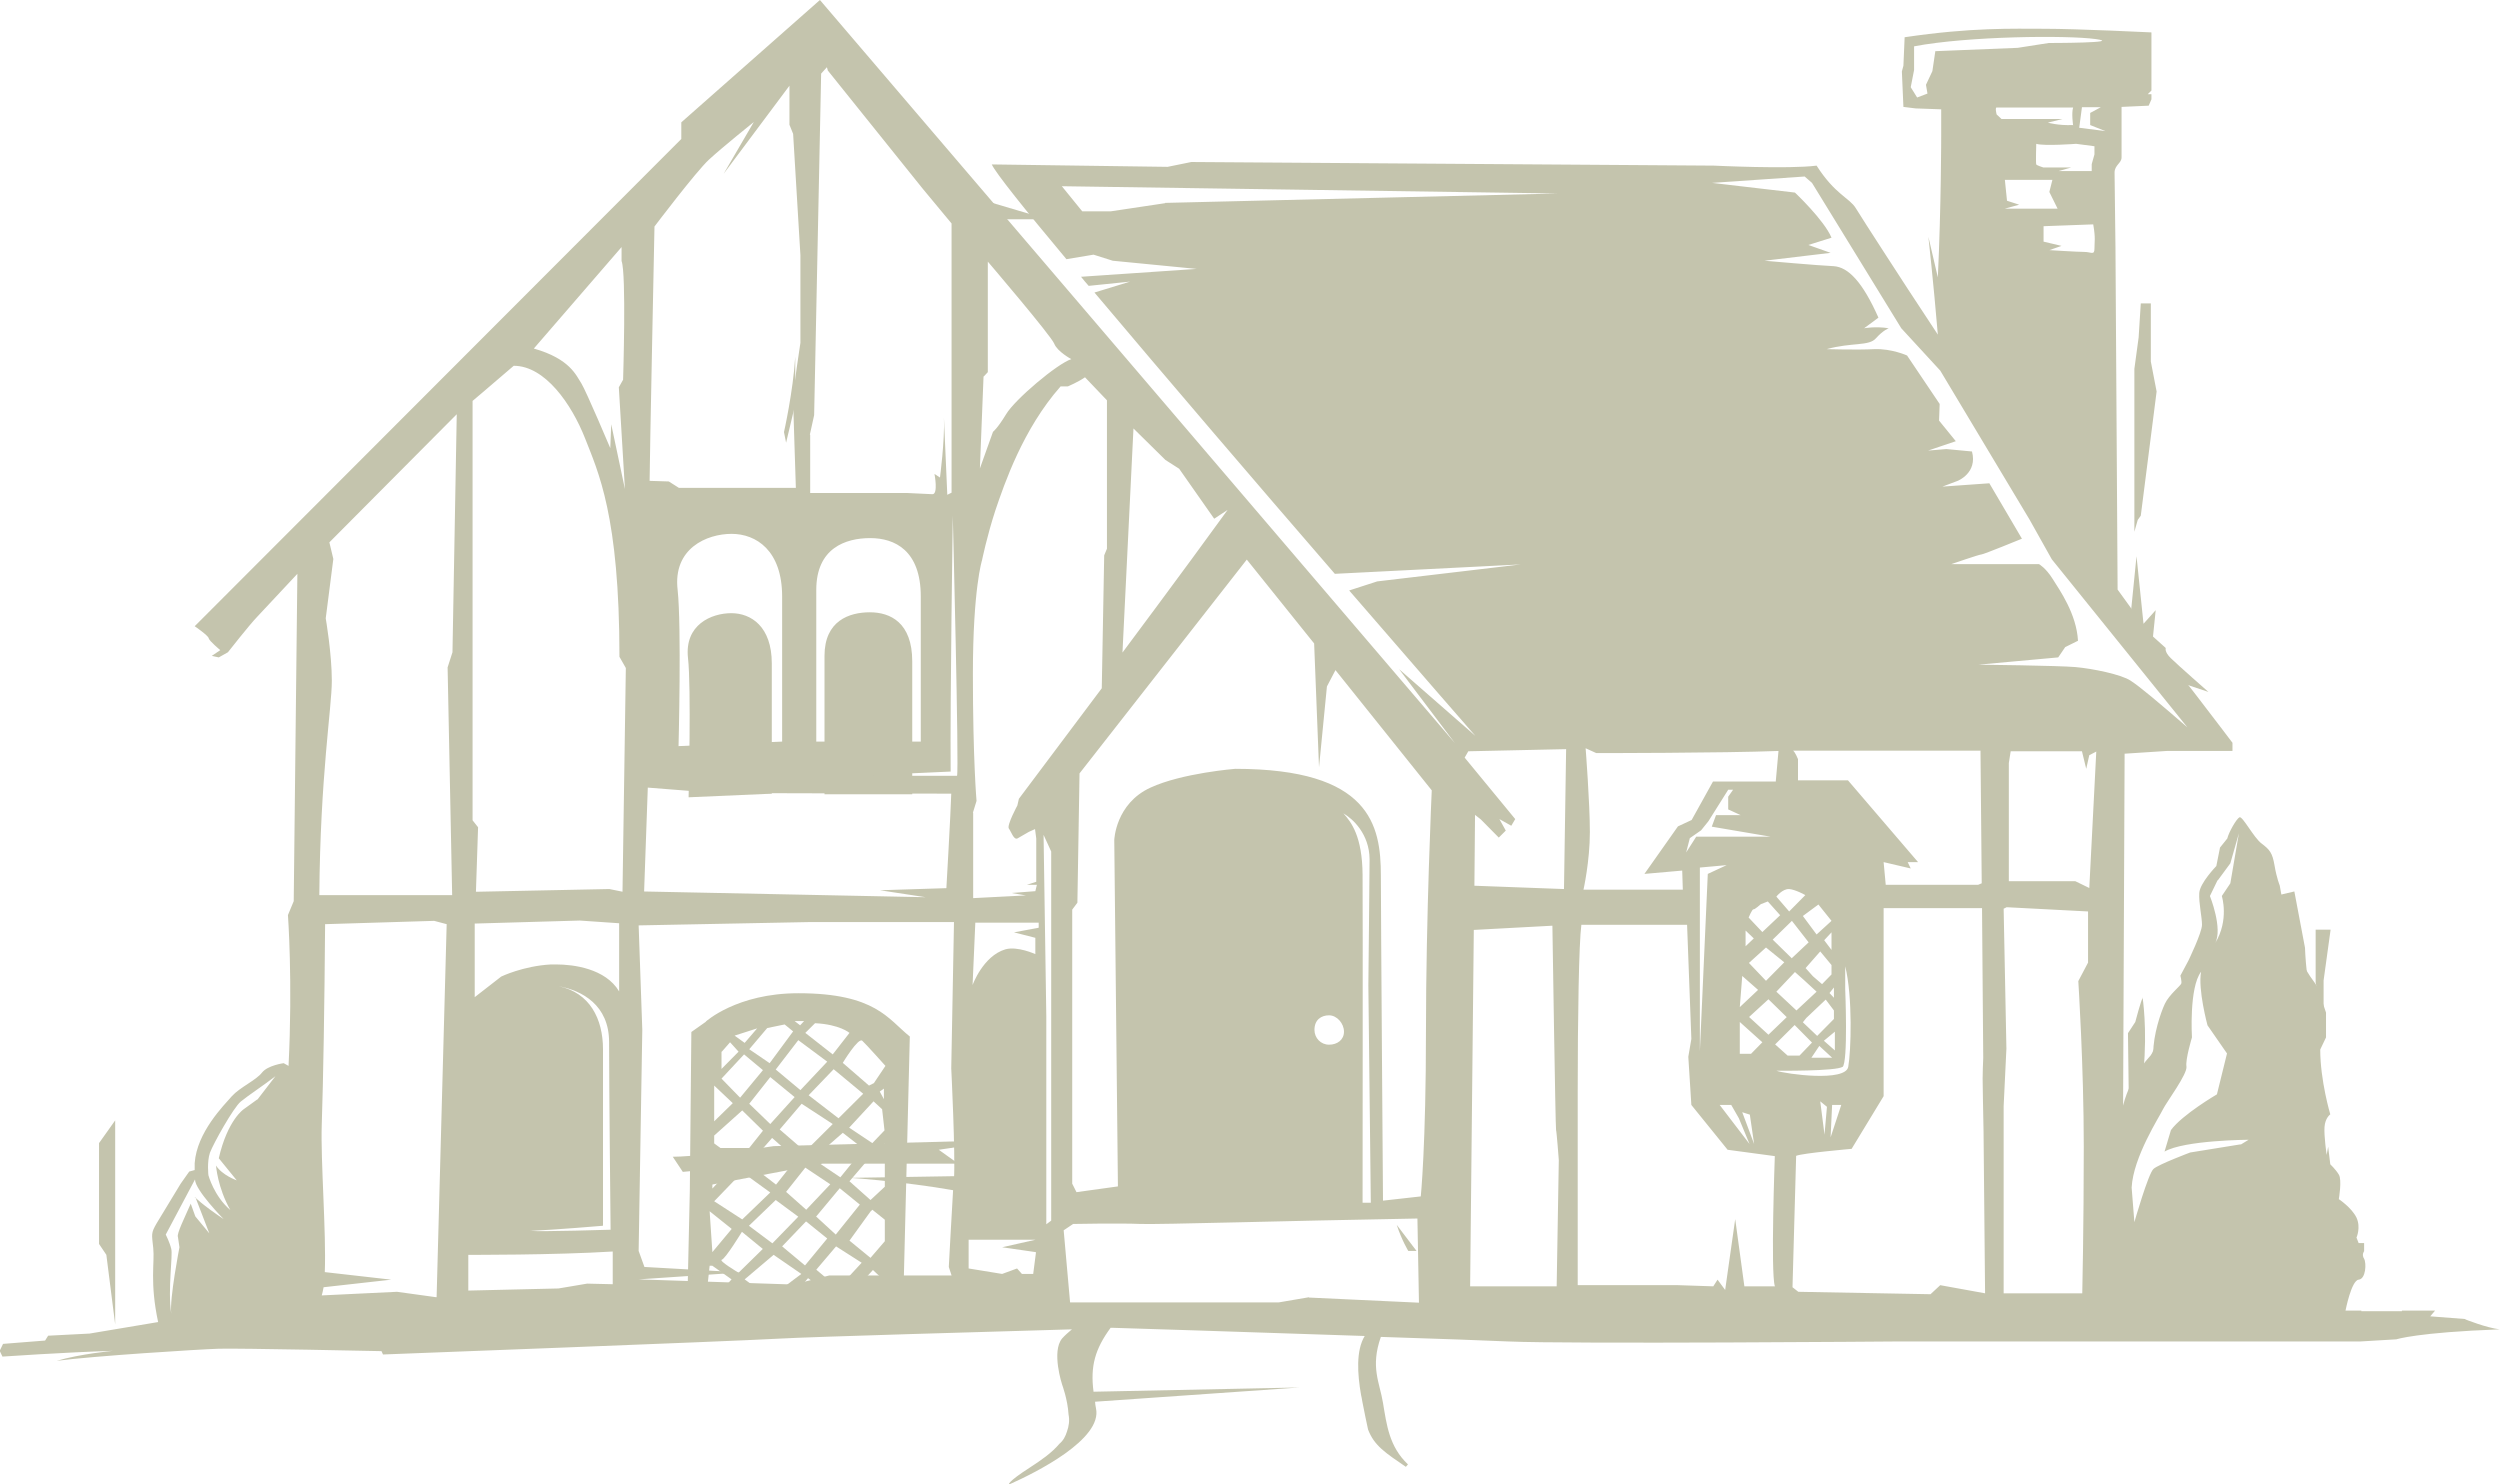 <?xml version="1.0" encoding="UTF-8"?>
<svg xmlns="http://www.w3.org/2000/svg" width="96" height="57" viewBox="0 0 96 57" fill="none">
  <g clip-path="url(#clip0_4266_1929)">
    <path d="M39.137 10.372L37.862 8.791H37.64L39.137 10.558V10.372Z" fill="#C4C4AD"></path>
    <path d="M30.537 15.523V13.698C30.456 15.035 30.105 16.593 30.105 16.593L30.186 17L30.537 15.523Z" fill="#C4C4AD"></path>
    <path d="M9.758 22.767C11.303 21.849 16.509 16.826 16.743 16.349C16.977 15.872 22.219 10.86 22.219 10.86L8.974 22.628L9.407 22.546L9.758 22.767Z" fill="#C4C4AD"></path>
    <path d="M82.674 24.453L82.779 23.43L82.311 23.953L82.042 21.36L81.679 24.988L82.112 25.198L82.498 25.802L84.803 26.57C84.803 26.57 83.598 25.512 83.352 25.267C83.107 25.023 83.165 24.884 83.165 24.884L82.674 24.442V24.453Z" fill="#C4C4AD"></path>
    <path d="M82.287 38.302C82.217 38.395 81.995 39.244 81.995 39.244L81.714 39.674L81.761 43.407C81.761 43.407 81.761 43.384 81.784 43.36C81.936 43.081 82.416 42.698 82.416 42.698C82.474 40.988 83.258 39.93 83.258 39.93L83.352 38.965L82.311 41.116C82.463 39.5 82.275 38.302 82.275 38.302" fill="#C4C4AD"></path>
    <path d="M29.145 44.082H27.46L27.285 44.314C26.723 44.372 26.185 44.419 25.834 44.419L26.22 45C26.22 45 26.466 44.977 26.84 44.942L27.051 45.058L26.899 45.233L27.027 45.547L31.579 44.686H36.797L36.048 44.151C37.359 43.954 38.564 43.779 38.564 43.779L29.707 44.012C29.707 44.012 29.484 44.047 29.145 44.093" fill="#C4C4AD"></path>
    <path d="M82.206 11.651L82.124 12.954L81.96 14.163V20.419L82.089 19.965L82.206 19.802L82.814 15.035L82.592 13.884V11.651H82.206Z" fill="#C4C4AD"></path>
    <path d="M37.253 8.419H40.225L37.043 7.477L35.756 6.198L35.054 5.988L37.043 8.081L37.253 8.419Z" fill="#C4C4AD"></path>
    <path d="M89.004 39.674C88.547 37.919 88.512 36.395 88.512 36.395L88.103 34.232L87.202 34.442C87.541 34.779 87.752 35.663 87.904 36.57C88.056 37.477 88.664 39.325 89.004 39.663" fill="#C4C4AD"></path>
    <path d="M88.921 35.698V37.733L89.226 39.221V37.651L89.495 35.698H88.921Z" fill="#C4C4AD"></path>
    <path d="M32.503 45.221C33.919 45.302 36.563 45.628 37.534 45.907L36.762 45.163L32.515 45.232L32.503 45.221Z" fill="#C4C4AD"></path>
    <path d="M50.99 41.535C50.896 41.535 50.592 41.593 50.592 41.872C50.592 42.139 50.709 42.267 50.826 42.372C50.826 42.372 50.732 42.023 50.721 41.918C50.721 41.814 50.814 41.639 50.978 41.546" fill="#C4C4AD"></path>
    <path d="M3.803 43.895V47.768L4.084 48.186L4.423 50.861V43.512V43.023L3.803 43.895Z" fill="#C4C4AD"></path>
    <path d="M27.109 39.233L26.548 39.628L26.489 45.733L26.384 50.43C26.384 50.43 26.63 50.616 26.676 50.616C26.723 50.616 34.469 50.535 34.469 50.535L34.679 50.221L34.937 39.802C34.106 39.14 33.626 38.14 30.654 38.14C28.291 38.14 27.098 39.233 27.098 39.233M30.128 39.337L30.456 39.605L29.555 40.826L28.771 40.291L29.461 39.477L30.14 39.337H30.128ZM33.872 42.581L33.965 43.407L33.498 43.895L32.608 43.302L33.544 42.291L33.872 42.593V42.581ZM33.778 41.919L33.942 41.802V42.209L33.778 41.907V41.919ZM30.924 44.221L29.941 43.372L30.783 42.384L31.977 43.163L30.924 44.209V44.221ZM30.924 44.837L31.883 45.477L30.959 46.454L30.186 45.768L30.924 44.837ZM29.578 43.163L28.771 42.384L29.578 41.361L30.514 42.128L29.578 43.163ZM29.636 43.686L30.573 44.512L29.8 45.489L28.771 44.698L29.648 43.698L29.636 43.686ZM29.578 45.791L28.502 46.826L27.425 46.128L28.502 45.012L29.578 45.791ZM29.297 47.954L28.361 48.872C28.361 48.872 27.577 48.407 27.718 48.372C27.858 48.337 28.49 47.302 28.49 47.302L29.285 47.954H29.297ZM28.759 47.07L29.788 46.081L30.654 46.721L29.66 47.744L28.759 47.07ZM30.959 46.907L31.766 47.558L30.912 48.593L30.034 47.861L30.947 46.907H30.959ZM31.345 46.709L32.246 45.628L33.018 46.256L32.093 47.407L31.333 46.709H31.345ZM31.216 44.5L32.363 43.5L33.158 44.116L32.269 45.209L31.216 44.5ZM32.199 42.942L31.052 42.058L32.012 41.058L33.147 42L32.199 42.942ZM30.736 41.861L29.788 41.07L30.654 39.942L31.766 40.768L30.736 41.861ZM29.075 39.489L28.595 40.047L28.209 39.768L29.075 39.489ZM27.718 40.384L28.034 40.023L28.361 40.384L27.706 41.047V40.384H27.718ZM28.572 40.489L29.297 41.093L28.42 42.151L27.706 41.419L28.572 40.489ZM27.425 41.686L28.139 42.361L27.425 43.058V41.686ZM27.425 43.605L28.502 42.64L29.297 43.419L28.361 44.593L27.425 43.907V43.616V43.605ZM27.355 44.233L28.092 44.849L27.355 45.64V44.244V44.233ZM28.092 47.198L27.355 48.081L27.25 46.512L28.092 47.186V47.198ZM27.121 49.814L27.25 48.605H27.355L28.092 49.128L27.554 49.721L27.121 49.814ZM28.034 49.721L28.361 49.291L28.759 49.721H28.034ZM29.402 49.721L28.595 49.128L29.707 48.186L30.771 48.919L29.707 49.721H29.402ZM30.561 49.628L31.029 49.081L31.766 49.628H30.561ZM31.345 48.756L32.105 47.861L33.088 48.489L32.187 49.465L31.345 48.756ZM33.977 49.628L32.784 49.57L33.521 48.768L33.977 49.198V49.628ZM33.977 47.663L33.427 48.302L32.62 47.64L33.427 46.523L33.498 46.454L33.977 46.837V47.675V47.663ZM33.977 45.57L33.427 46.081L32.62 45.361L33.486 44.349L33.977 44.57V45.57ZM33.977 44.233L33.767 44.128L33.977 43.907V44.244V44.233ZM33.111 39.965C33.264 40.105 34.001 40.93 34.001 40.93L33.556 41.593L33.369 41.686L32.363 40.814C32.363 40.814 32.959 39.826 33.111 39.965ZM31.298 39.291C32.246 39.337 32.62 39.663 32.62 39.663L31.977 40.489L30.924 39.663L31.298 39.291ZM30.725 39.372L30.514 39.209H30.877L30.725 39.372Z" fill="#C4C4AD"></path>
    <path d="M54.067 48.035H54.394L53.634 47.035C53.833 47.639 54.078 48.035 54.078 48.035" fill="#C4C4AD"></path>
    <path d="M26.442 30.616L29.637 30.477V25.477C29.637 24.058 28.841 23.546 28.081 23.546C27.32 23.546 26.279 23.988 26.419 25.267C26.548 26.384 26.442 30.616 26.442 30.616Z" fill="#C4C4AD"></path>
    <path d="M33.404 23.512C32.608 23.512 31.661 23.837 31.661 25.186V30.5H35.03V25.395C35.03 23.907 34.188 23.512 33.404 23.512Z" fill="#C4C4AD"></path>
    <path d="M94.666 50.651L93.321 50.547L93.508 50.326H92.233V50.349H90.676V50.326H90.068C90.068 50.326 90.29 49.174 90.571 49.139C90.852 49.116 90.875 48.5 90.782 48.337C90.676 48.174 90.782 48.047 90.782 48.047V47.733H90.571L90.489 47.523C90.489 47.523 90.665 47.139 90.489 46.756C90.302 46.372 89.811 46.047 89.811 46.047C89.811 46.047 89.939 45.302 89.811 45.105C89.694 44.907 89.483 44.709 89.483 44.709L89.401 44.035L89.343 44.349C89.343 44.349 89.237 43.616 89.261 43.279C89.284 42.93 89.483 42.791 89.483 42.791C89.483 42.791 89.097 41.5 89.097 40.302L89.319 39.837V38.884L89.202 38.535C89.202 38.535 89.12 38.047 88.898 37.756C87.822 36.337 87.658 34.651 87.658 34.651L87.541 34C87.541 34 87.424 33.721 87.342 33.233C87.26 32.744 87.155 32.628 86.85 32.395C86.546 32.174 86.113 31.326 85.996 31.384C85.879 31.442 85.587 31.953 85.528 32.198L85.248 32.547L85.107 33.256C85.107 33.256 84.475 33.907 84.452 34.291C84.428 34.674 84.557 35.209 84.557 35.512C84.557 35.814 84.031 36.895 84.031 36.895L83.727 37.465C83.727 37.465 83.785 37.686 83.762 37.767C83.738 37.849 83.294 38.198 83.13 38.547C82.966 38.895 82.685 39.744 82.685 40.43C82.685 40.43 81.831 41.221 81.527 42.453L81.585 28.942L83.2 28.837H85.727V28.523C85.727 28.523 82.978 24.884 82.79 24.779L82.486 24.256L81.316 22.64L81.234 9.512C81.234 9.512 81.199 6.919 81.199 6.628C81.199 6.337 81.468 6.267 81.468 6.047V4.105L82.51 4.058L82.615 3.814V3.616H82.475L82.615 3.477V1.244C82.615 1.244 79.76 1.105 78.52 1.105C77.28 1.105 75.724 1.047 73.138 1.43L73.091 2.523L73.032 2.744L73.091 4.105L73.559 4.163L74.542 4.198V5.209C74.542 5.209 74.542 7.93 74.413 10.651L74.05 9.093C74.05 9.093 74.238 10.779 74.413 12.849L73.266 11.105C73.266 11.105 71.511 8.407 71.266 8C71.02 7.593 70.47 7.477 69.757 6.36C68.703 6.5 65.814 6.36 65.814 6.36L45.748 6.221L44.835 6.407L38.084 6.314C38.224 6.628 39.336 8.023 40.951 9.953L41.992 9.779L42.729 10.012L45.947 10.326L41.512 10.628C41.606 10.744 41.699 10.861 41.805 10.977L43.396 10.814L42.027 11.233C44.718 14.43 48.298 18.616 51.258 22.035L58.396 21.674L52.885 22.326L51.808 22.674C54.57 25.872 56.652 28.256 56.652 28.256L53.727 25.698L55.868 28.535L31.485 0L26.162 4.698V5.337L7.476 24.047C7.476 24.047 8.003 24.407 8.015 24.512C8.038 24.616 8.459 24.965 8.459 24.965L8.132 25.186L8.401 25.244L8.752 25.047C8.752 25.047 9.582 23.988 9.875 23.686C10.156 23.384 11.419 22.035 11.419 22.035L11.279 34.605L11.057 35.139C11.057 35.139 11.244 37.674 11.08 40.93L10.893 40.826C10.893 40.826 10.284 40.907 10.062 41.186C9.84 41.477 9.208 41.756 8.904 42.093C8.6 42.442 7.558 43.477 7.476 44.663V44.93L7.266 44.988L6.938 45.453C6.938 45.453 6.248 46.593 6.014 46.977C5.792 47.361 5.827 47.384 5.885 47.93C5.944 48.477 5.745 49.244 6.072 50.767L3.44 51.209L1.849 51.291L1.732 51.477L0.117 51.605L-0.012 51.872L0.094 52.093C0.094 52.093 2.457 51.93 4.341 51.872C4.341 51.872 3.077 51.988 2.176 52.256C3.58 52.07 7.652 51.814 8.401 51.791C9.161 51.767 14.649 51.884 14.649 51.884L14.707 52.012C14.707 52.012 27.963 51.512 29.847 51.407C31.286 51.326 38.049 51.139 41.161 51.047C41.021 51.163 40.892 51.279 40.787 51.395C40.366 51.895 40.787 53.174 40.787 53.174C40.787 53.174 40.997 53.733 41.032 54.314C41.079 54.547 41.044 54.767 40.974 54.965C40.916 55.151 40.834 55.314 40.681 55.442C40.389 55.791 39.968 56.081 39.535 56.361C38.704 56.895 38.669 57.047 38.809 56.977C39.769 56.547 42.343 55.267 42.086 54.081C42.062 53.988 42.062 53.919 42.05 53.826L49.901 53.279L41.992 53.442C41.863 52.465 42.05 51.802 42.647 50.988C42.694 50.988 42.741 50.988 42.741 50.988C42.741 50.988 48.006 51.151 52.405 51.302C52.066 51.861 52.124 52.756 52.265 53.57C52.276 53.628 52.3 53.709 52.312 53.814C52.393 54.244 52.475 54.616 52.534 54.895C52.768 55.512 53.201 55.791 53.985 56.326L54.066 56.233C53.341 55.547 53.248 54.709 53.107 53.872C52.978 53.081 52.616 52.5 53.025 51.337C55.236 51.407 57.144 51.477 57.916 51.512C60.279 51.616 72.892 51.512 72.892 51.512H90.641L92.022 51.43C92.022 51.43 92.817 51.163 95.988 51.047C95.474 50.988 94.666 50.663 94.666 50.663M7.5 45.965L8.038 47.361L7.5 46.709L7.324 46.221C7.102 46.733 6.774 47.384 6.833 47.5L6.891 47.895C6.891 47.895 6.505 49.872 6.575 50.453C6.435 49.5 6.646 48.186 6.575 47.953C6.517 47.709 6.365 47.407 6.365 47.407L7.488 45.291C7.488 45.698 8.588 46.814 8.588 46.814C7.769 46.267 7.476 45.965 7.476 45.965M9.875 42.221L9.36 42.593C9.36 42.593 8.74 43 8.401 44.477L9.091 45.326C9.091 45.326 8.529 45.128 8.295 44.756C8.295 44.756 8.354 45.605 8.845 46.465C8.214 45.93 8.003 45.128 8.003 45.128C8.003 45.128 7.944 44.616 8.061 44.267C8.19 43.919 8.962 42.535 9.243 42.302C9.524 42.07 10.144 41.663 10.577 41.326L9.887 42.221H9.875ZM43.525 16.453L44.753 17.663L45.28 18L46.625 19.919L47.14 19.581C45.397 21.988 43.103 25.058 43.103 25.058L43.525 16.453ZM37.78 14.454L37.932 14.291V10.046C37.932 10.046 40.366 12.895 40.483 13.198C40.6 13.5 41.138 13.791 41.138 13.791C40.6 13.965 38.973 15.337 38.634 15.907C38.295 16.465 38.131 16.581 38.131 16.581L37.628 17.988L37.768 14.454H37.78ZM37.359 31.209L37.499 30.756C37.499 30.756 37.359 29.163 37.359 25.884C37.359 22.605 37.71 21.512 37.71 21.512C37.71 21.512 37.897 20.593 38.224 19.593C38.564 18.593 39.278 16.477 40.728 14.837H41.009C41.009 14.837 41.395 14.674 41.664 14.488L42.507 15.372V21.07L42.401 21.326L42.308 26.43L39.125 30.674L39.067 30.93C39.067 30.93 38.657 31.686 38.739 31.814C38.833 31.942 38.926 32.256 39.067 32.198L39.511 31.942L39.745 31.837L39.792 32.198V33.861L39.43 33.977H39.816L39.757 34.221L38.845 34.291L39.395 34.384L37.37 34.488V31.209H37.359ZM31.099 16.686L31.263 15.942L31.532 2.826L31.754 2.581L31.789 2.709L35.44 7.256L36.54 8.581V18.919L36.376 19L36.247 16.035C36.282 16.93 36.095 18.337 36.095 18.337L35.884 18.198C35.884 18.198 36.036 18.988 35.803 18.977L34.808 18.93H31.111V16.698L31.099 16.686ZM35.358 22.907V28.477H31.345V22.651C31.345 21.047 32.468 20.663 33.416 20.663C34.363 20.663 35.358 21.14 35.358 22.907ZM25.132 8.698C25.132 8.698 26.723 6.593 27.226 6.128C27.729 5.663 28.946 4.686 28.946 4.686L27.788 6.674L30.315 3.291V4.791L30.456 5.14L30.736 9.802V13.163C30.736 13.163 30.456 14.988 30.456 15.267C30.456 15.546 30.561 18.733 30.561 18.733H26.068L25.682 18.488L24.945 18.465C24.945 17.802 25.132 8.698 25.132 8.698ZM26.021 22.651C25.834 21.058 27.144 20.5 28.092 20.5C29.04 20.5 30.034 21.14 30.034 22.907V28.477L26.056 28.651C26.056 28.651 26.173 24.047 26.021 22.651ZM24.875 30.244L27.53 30.453L36.528 30.477C36.505 31.267 36.341 34.105 36.341 34.105L33.79 34.186L35.545 34.453L24.734 34.233L24.875 30.256V30.244ZM23.868 9.477V10.023C24.056 10.488 23.927 14.581 23.927 14.581L23.763 14.872L23.997 18.779L23.471 16.291L23.435 17.209C23.435 17.209 22.511 15.023 22.324 14.721C22.125 14.419 21.891 13.779 20.499 13.384L23.868 9.488V9.477ZM16.755 49.814L15.245 49.605L12.355 49.744C12.379 49.663 12.402 49.558 12.426 49.43L15.023 49.139L12.472 48.849C12.531 47.326 12.309 44.57 12.355 43.198C12.414 41.465 12.461 38.57 12.484 35.488L16.673 35.361L17.152 35.488L16.766 49.802L16.755 49.814ZM17.375 25.047L17.188 25.628L17.363 34.372H12.262C12.297 29.791 12.742 27.186 12.742 26.14C12.742 25.093 12.508 23.744 12.508 23.744L12.8 21.465L12.648 20.826L17.539 15.907L17.375 25.047ZM23.529 49.314L22.546 49.291L21.446 49.477L17.983 49.558V48.186C17.983 48.186 21.271 48.198 23.529 48.058V49.326V49.314ZM23.155 47.058V40.291C23.155 39.116 22.64 38.116 21.458 37.872C22.347 38.035 23.389 38.593 23.389 40.012C23.389 41.779 23.447 47.221 23.447 47.221C23.447 47.221 20.85 47.302 20.358 47.267C21.364 47.221 23.143 47.07 23.143 47.07M23.775 38.07C23.248 37.186 22.008 37.035 21.364 37.035C21.283 37.035 21.212 37.035 21.154 37.035C20.089 37.093 19.247 37.5 19.247 37.5L18.229 38.291V35.465L22.265 35.349L23.775 35.453V38.058V38.07ZM23.915 34.244L23.4 34.139L18.276 34.244L18.358 31.767L18.147 31.5V15.395L18.545 15.058L19.727 14.046C20.932 14.046 21.95 15.523 22.464 16.826C22.967 18.116 23.787 19.791 23.787 25.221L24.032 25.651L23.904 34.244H23.915ZM36.622 45.291C36.563 46.244 36.434 48.651 36.434 48.651L36.54 48.977H31.848L30.467 49.326L24.524 49.128L28.478 48.861L24.746 48.651L24.524 48.035L24.664 39.547L24.524 35.535L31.099 35.407H36.633L36.528 41.023C36.528 41.023 36.692 44.326 36.633 45.279M36.739 29.791H32.901L36.505 29.628C36.481 26.953 36.587 19.802 36.587 19.802C36.587 19.802 36.832 29.57 36.75 29.791M39.781 48.093L39.675 48.919H39.242L39.055 48.709L38.482 48.919L37.195 48.709V47.605H39.769L38.482 47.895L39.769 48.081L39.781 48.093ZM39.874 35.628L38.938 35.802L39.757 36.012V36.639C39.757 36.639 39.079 36.326 38.611 36.453C37.745 36.709 37.347 37.826 37.347 37.826L37.452 35.43H39.886V35.616L39.874 35.628ZM40.366 46.872L40.178 47.012V39.023L40.073 32.058L40.366 32.698V46.872ZM50.264 49.814L49.106 50.012H41.091L40.845 47.244L41.208 47C41.208 47 42.986 46.965 43.806 47C44.636 47.023 49.164 46.884 54.429 46.791L54.488 50.023L50.264 49.826V49.814ZM52.639 46.186H52.323C52.323 46.186 52.335 34.686 52.323 33.593C52.312 32.116 51.89 31.57 51.586 31.233C51.949 31.442 52.581 32.023 52.592 32.988C52.592 33.395 52.545 37.837 52.545 37.837L52.639 46.186ZM51.609 39.616C51.609 39.93 51.352 40.116 51.036 40.116C50.72 40.116 50.475 39.861 50.475 39.547C50.475 39.163 50.732 38.988 51.036 38.988C51.34 38.988 51.609 39.302 51.609 39.616ZM54.757 39.593C54.757 43.988 54.558 45.942 54.558 45.942L53.107 46.105C53.107 46.105 53.025 34.977 53.025 33.616C53.025 31.686 52.616 29.523 47.432 29.523C47.432 29.523 45.385 29.686 44.18 30.244C42.834 30.86 42.788 32.256 42.788 32.256L42.928 45.558L41.337 45.779L41.173 45.453V34.93L41.372 34.663L41.454 29.698L47.877 21.488L50.463 24.709L50.65 29.465L50.954 26.36L51.282 25.733L54.979 30.349C54.979 30.349 54.757 35.198 54.757 39.593ZM78.473 9.279V8.686L80.38 8.616C80.474 9.151 80.427 9.279 80.427 9.547C80.427 9.814 80.298 9.674 80.041 9.674C79.784 9.674 78.695 9.605 78.695 9.605L79.163 9.442L78.473 9.279ZM78.461 6.43C78.461 6.43 78.204 6.349 78.192 6.314C78.169 6.267 78.192 5.523 78.192 5.523C78.496 5.616 79.725 5.523 79.725 5.523L80.427 5.616V5.93L80.322 6.302V6.57H79.046L79.538 6.43H78.461ZM79.596 4.802C79.035 4.826 78.637 4.709 78.637 4.709L79.198 4.57H76.859L76.671 4.395C76.671 4.395 76.601 4.128 76.671 4.128H79.608C79.538 4.349 79.608 4.814 79.608 4.814M77.069 7.709L76.987 6.907H78.812L78.695 7.372L79.011 8.012H76.987L77.537 7.86L77.069 7.709ZM79.842 4.907L79.947 4.116H80.673L80.263 4.337V4.802L80.848 5.035L79.854 4.907H79.842ZM74.32 1.942L74.203 2.733L73.957 3.256L74.015 3.593L73.618 3.744L73.372 3.349L73.501 2.686V1.779C75.583 1.384 79.374 1.349 80.474 1.5C81.574 1.651 78.672 1.651 78.672 1.651L77.479 1.837L74.32 1.965V1.942ZM69.3 6.779L69.581 7.023L73.009 12.605L74.507 14.233L77.935 19.953L78.789 21.477L83.996 27.93C82.837 26.93 82.194 26.384 81.819 26.14C81.457 25.895 80.345 25.674 79.702 25.616C79.058 25.558 75.969 25.523 75.969 25.523L79.035 25.244L79.304 24.849L79.795 24.605C79.737 23.57 79.093 22.663 78.824 22.233C78.555 21.802 78.298 21.663 78.298 21.663H74.928C74.928 21.663 76.004 21.291 76.086 21.291C76.168 21.291 77.642 20.686 77.642 20.686L76.391 18.558L74.589 18.686L75.174 18.465C75.174 18.465 75.946 18.163 75.724 17.337L74.741 17.244L74.039 17.302L75.103 16.942L74.46 16.151L74.483 15.512L73.231 13.651C73.231 13.651 72.646 13.384 71.98 13.407C71.313 13.442 70.143 13.407 70.143 13.407C71.125 13.139 71.769 13.302 72.038 12.988C72.319 12.674 72.529 12.605 72.529 12.605C72.015 12.523 71.582 12.605 71.582 12.605L72.132 12.198C71.523 10.826 70.973 10.256 70.412 10.221C69.862 10.198 67.756 10.012 67.756 10.012L70.295 9.709L69.441 9.407L70.33 9.128C70.049 8.453 68.926 7.395 68.926 7.395L65.743 7.023L69.288 6.779H69.3ZM73.243 33.105H73.653L70.962 29.965H69.043V29.151C69.043 29.151 68.937 28.884 68.856 28.826H76.051L76.098 33.919L75.958 33.977H72.412L72.331 33.105L73.372 33.349L73.255 33.105H73.243ZM66.855 31.302H65.895L65.732 31.744L67.99 32.128H65.135L64.749 32.733L64.889 32.186L65.322 31.884L65.603 31.535L66.363 30.326H66.551L66.363 30.593V31.081L66.843 31.302H66.855ZM67.159 36.977L67.814 36.384L68.516 36.953L67.814 37.663L67.159 36.977ZM67.51 38.012L66.808 38.674L66.902 37.477L67.51 38.012ZM67.03 36.337V35.733L67.346 36.035L67.03 36.337ZM68.809 36.802L68.072 36.081L68.809 35.361L69.452 36.186L68.809 36.791V36.802ZM69.897 36.535L70.33 37.058V37.419L69.967 37.791L69.616 37.488L69.335 37.174L69.897 36.535ZM68.926 37.326L69.277 37.639L69.757 38.081L68.984 38.802L68.212 38.081L68.926 37.326ZM69.359 39.093L70.108 38.384L70.423 38.802V39.128L69.78 39.779L69.23 39.256L69.359 39.093ZM70.248 38.139L70.423 37.919V38.314L70.248 38.128V38.139ZM70.33 36.477L70.049 36.105L70.33 35.802V36.477ZM69.757 35.884L69.23 35.174L69.827 34.733L70.33 35.361L69.757 35.884ZM68.704 35L68.212 34.43C68.212 34.43 68.446 34.128 68.704 34.139C68.961 34.163 69.324 34.372 69.324 34.372L68.704 35ZM68.364 35.139L67.674 35.791L67.147 35.233C67.147 35.233 67.288 34.895 67.335 34.919C67.381 34.93 67.615 34.721 67.615 34.721L67.884 34.616L68.364 35.151V35.139ZM65.275 33.314L66.305 33.221L65.579 33.558L65.275 40.372V33.314ZM66.48 42.43L66.773 42.942L67.182 43.93L66.036 42.43H66.48ZM66.902 42.709L67.194 42.802L67.358 43.93L66.902 42.709ZM67.241 40.465H66.808V39.244L67.674 40.023L67.241 40.465ZM67.171 39.047L67.908 38.372L68.61 39.058L67.908 39.733L67.171 39.058V39.047ZM68.914 39.361L69.581 40.035L69.101 40.535H68.645L68.165 40.105L68.914 39.361ZM69.862 40.163L70.353 40.616H69.558L69.862 40.163ZM70.037 39.965L70.459 39.616V40.337L70.037 39.965ZM60.888 28.733L61.297 28.919C61.297 28.919 66.153 28.919 68.294 28.837L68.189 30.012H65.778L64.959 31.488L64.433 31.733L63.146 33.558L64.597 33.43L64.62 34.163H60.806C60.806 34.163 61.051 33.07 61.051 31.953C61.051 30.837 60.888 28.733 60.888 28.733ZM44.742 7.802L42.647 8.116H41.559L40.775 7.151L59.811 7.43L44.742 7.791V7.802ZM59.776 49.395H56.453L56.594 35.709L59.612 35.547C59.612 35.547 59.729 43.337 59.753 43.395C59.776 43.453 59.858 44.547 59.858 44.547L59.776 49.395ZM60.045 34.139L56.617 34.012L56.641 31.291L56.863 31.465L57.553 32.163L57.822 31.895L57.577 31.453L58.033 31.709L58.185 31.453L56.243 29.093L56.383 28.849L60.139 28.767L60.057 34.139H60.045ZM68.165 49.395H66.984L66.632 46.814L66.246 49.535L65.954 49.139L65.79 49.395L64.398 49.349H60.584V41.942C60.584 39.035 60.63 36.233 60.724 35.512H64.784L64.948 39.895L64.831 40.581L64.948 42.43L66.34 44.151L68.153 44.395C68.153 44.395 67.99 48.872 68.153 49.384M70.751 40.977C70.973 40.814 70.856 37.988 70.856 37.988V37.105C71.149 38.279 71.079 40.384 70.973 40.965C70.868 41.558 68.586 41.244 68.212 41.116C68.212 41.116 70.529 41.139 70.751 40.965M70.704 42.43L70.295 43.674L70.353 42.43H70.704ZM70.154 42.512L70.061 43.57L69.897 42.291L70.154 42.5V42.512ZM74.507 49.349L74.132 49.698L69.055 49.605L68.832 49.43L68.972 44.384C69.218 44.279 71.102 44.116 71.102 44.116L72.331 42.093V34.872H76.11L76.156 40.628C76.145 40.907 76.133 41.186 76.133 41.419C76.133 41.872 76.156 42.605 76.168 43.442L76.227 49.663L74.495 49.349H74.507ZM80.181 36.965L79.807 37.674C79.807 37.674 80.017 40.953 80.017 44.035C80.017 47.116 79.959 49.663 79.959 49.663H76.94V42.477L77.046 40.267L76.94 34.895L77.057 34.837L80.181 35V36.965ZM80.24 34.105L79.69 33.837H77.139V29.302L77.21 28.849H79.947L80.111 29.523L80.228 29L80.497 28.86L80.228 34.116L80.24 34.105ZM85.166 33.802L85.645 33.151L85.973 32L85.645 33.919L85.318 34.407C85.318 34.407 85.61 35.326 85.06 36.221C85.365 35.663 84.861 34.407 84.861 34.407L85.154 33.802H85.166ZM86.043 43.942L84.101 44.256C84.101 44.256 82.896 44.709 82.697 44.884C82.498 45.047 81.96 46.93 81.96 46.93L81.855 45.605C81.913 44.43 82.931 42.872 83.06 42.593C83.2 42.314 84.007 41.233 83.96 40.953C83.914 40.686 84.171 39.837 84.171 39.837C84.171 39.837 84.054 37.93 84.522 37.314C84.393 37.988 84.768 39.372 84.768 39.372L85.517 40.453L85.13 42.023C85.13 42.023 83.797 42.802 83.364 43.395L83.118 44.221C83.879 43.779 86.347 43.767 86.347 43.767L86.043 43.953V43.942Z" fill="#C4C4AD"></path>
  </g>
  <defs>
    <clipPath id="clip0_4266_1929">
      <rect width="96" height="57" fill="white"></rect>
    </clipPath>
  </defs>
</svg>
